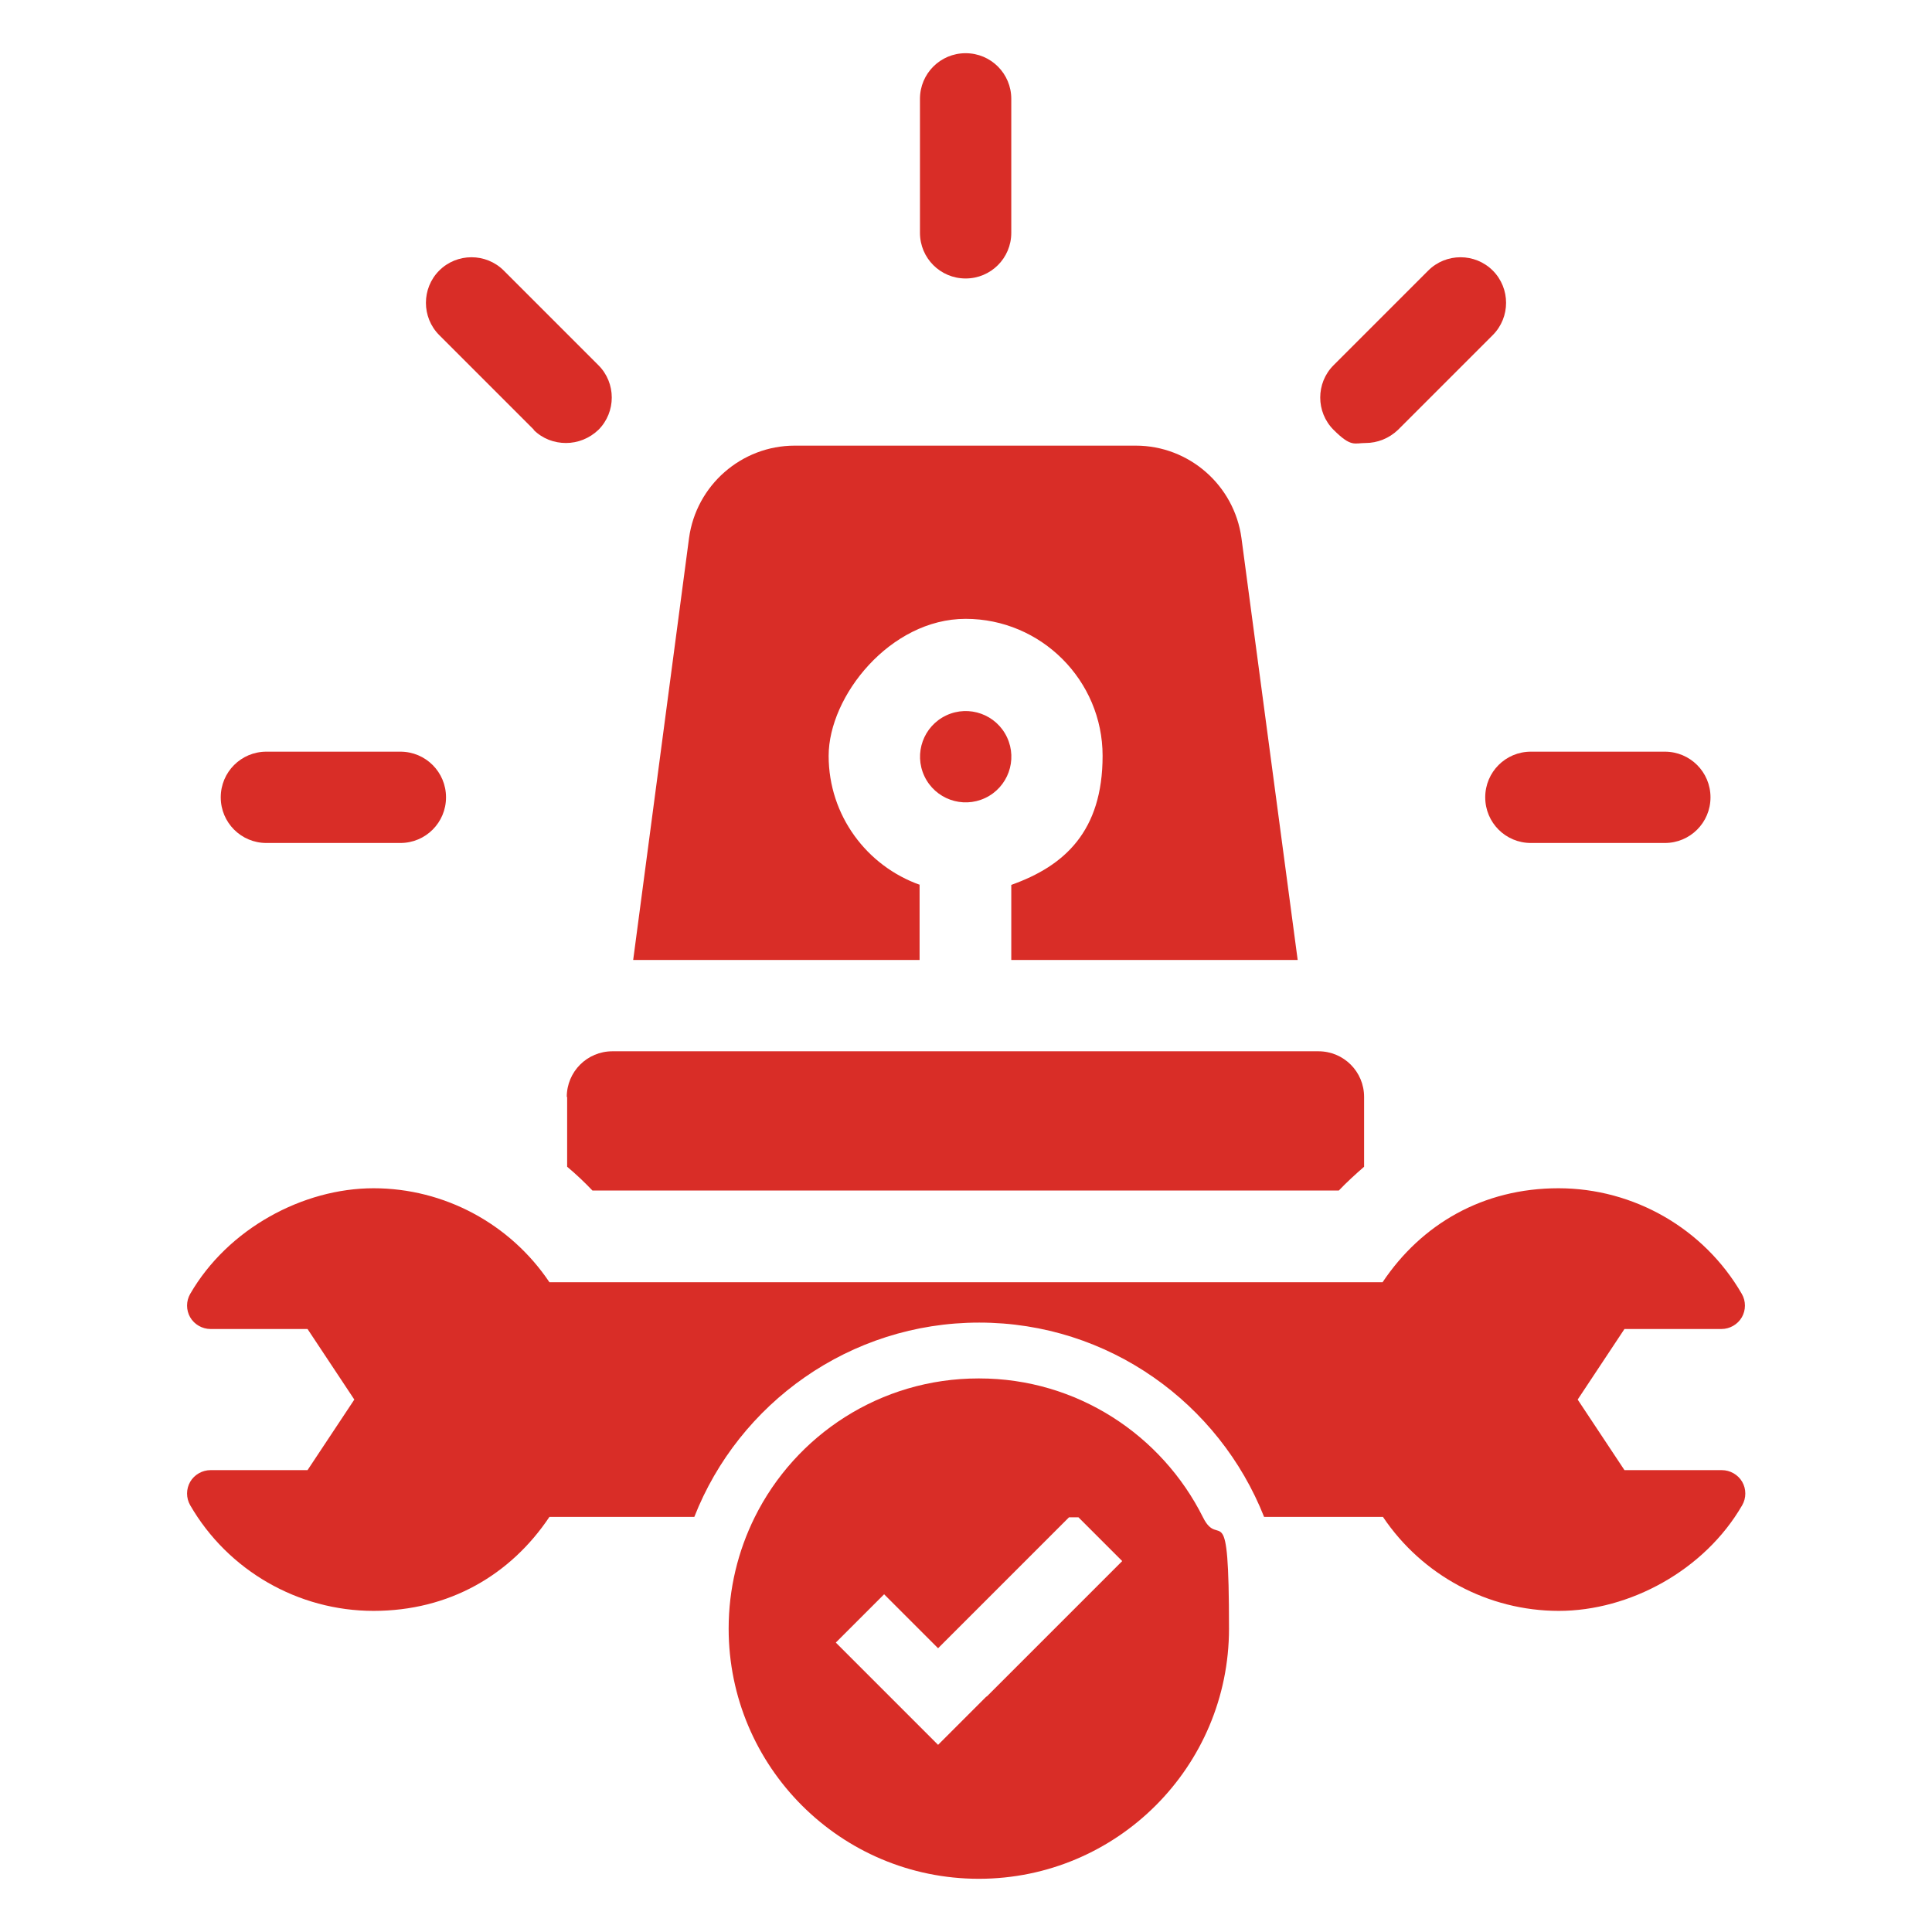 <?xml version="1.0" encoding="UTF-8"?>
<svg id="Layer_1" xmlns="http://www.w3.org/2000/svg" version="1.1" viewBox="0 0 512 512">
  <!-- Generator: Adobe Illustrator 29.6.1, SVG Export Plug-In . SVG Version: 2.1.1 Build 9)  -->
  <defs>
    <style>
      .st0 {
        fill: #d92d27;
      }
    </style>
  </defs>
  <path class="st0" d="M243.8,234.5h0c-14.1-5-24.2-18.4-24.2-34.2s16.3-36.3,36.3-36.3,36.3,16.3,36.3,36.3-10.1,29.2-24.2,34.2v19.9h75.9l-14.9-111.8c-1.9-14-13.9-24.5-28-24.5h-90.4c-14.1,0-26.1,10.5-28,24.5l-14.8,111.8h75.9v-19.9Z"/>
  <circle class="st0" cx="256" cy="200.3" r="12.1" transform="translate(-61 128.3) rotate(-25.2)"/>
  <path class="st0" d="M255.9,73.8c6.7,0,12.1-5.4,12.1-12.1V26.2c0-6.7-5.4-12.1-12.1-12.1s-12.1,5.4-12.1,12.1v35.5c0,6.7,5.4,12.1,12.1,12.1Z"/>
  <path class="st0" d="M70.6,223.4h35.5c6.7,0,12.1-5.4,12.1-12.1s-5.4-12.1-12.1-12.1h-35.5c-6.7,0-12.1,5.4-12.1,12.1s5.4,12.1,12.1,12.1Z"/>
  <path class="st0" d="M393.6,211.3c0,6.7,5.4,12.1,12.1,12.1h35.5c6.7,0,12.1-5.4,12.1-12.1s-5.4-12.1-12.1-12.1h-35.5c-6.7,0-12.1,5.4-12.1,12.1Z"/>
  <path class="st0" d="M141.5,113.9h-.1c2.4,2.4,5.5,3.5,8.6,3.5s6.2-1.2,8.6-3.5c4.7-4.7,4.7-12.4,0-17.1l-25.1-25.1c-4.7-4.7-12.4-4.7-17.1,0s-4.7,12.4,0,17.1l25.1,25.1Z"/>
  <path class="st0" d="M361.9,117.4c3.1,0,6.2-1.2,8.6-3.5l25.1-25.1c4.7-4.7,4.7-12.4,0-17.1s-12.4-4.7-17.1,0l-25.1,25.1c-4.7,4.7-4.7,12.4,0,17.1,4.7,4.7,5.5,3.5,8.5,3.5Z"/>
  <path class="st0" d="M150.2,290.7h.1v18.5c2.4,2,4.6,4.1,6.7,6.3h197.8c2.1-2.2,4.4-4.3,6.7-6.3v-18.5c0-6.7-5.4-12.1-12.1-12.1h-187.1c-6.7,0-12.1,5.4-12.1,12.1Z"/>
  <path class="st0" d="M461.7,392.7h0c-1.1-1.9-3.2-3.1-5.4-3.1h-25.8l-12.4-18.7,12.4-18.7h25.7c2.2,0,4.3-1.2,5.4-3.1,1.1-1.9,1.1-4.3,0-6.2-10-17.3-28.6-28-48.6-28s-36.3,9.5-46.6,24.9h-220.8c-10.4-15.5-27.9-24.9-46.6-24.9s-38.6,10.7-48.6,28c-1.1,1.9-1.1,4.3,0,6.2,1.1,1.9,3.2,3.1,5.4,3.1h25.7l12.4,18.7-12.4,18.7h-25.7c-2.2,0-4.3,1.2-5.4,3.1-1.1,1.9-1.1,4.3,0,6.2,10,17.3,28.6,28,48.6,28s36.3-9.5,46.6-24.9h38.4c11.8-30.1,41.2-51.5,75.5-51.5s63.6,21.4,75.5,51.5h31.5c10.4,15.5,27.9,24.9,46.6,24.9s38.6-10.7,48.6-28c1.1-1.9,1.1-4.3,0-6.2Z"/>
  <path class="st0" d="M318.8,402.1h0c-10.9-21.8-33.4-36.8-59.3-36.8h-.2c-26,0-48.5,15-59.3,36.8-4.4,8.9-6.9,18.9-6.9,29.5,0,36.6,29.7,66.3,66.3,66.3s66.3-29.7,66.3-66.3-2.5-20.6-6.9-29.5ZM261.5,449.6h0s-.1,0-.1,0l-2,2-10.8,10.8-12.8-12.8-14.3-14.3,12.8-12.8,14.3,14.3,10.8-10.8,23.9-23.9h2.5l11.6,11.6-35.9,35.9Z"/>
</svg>